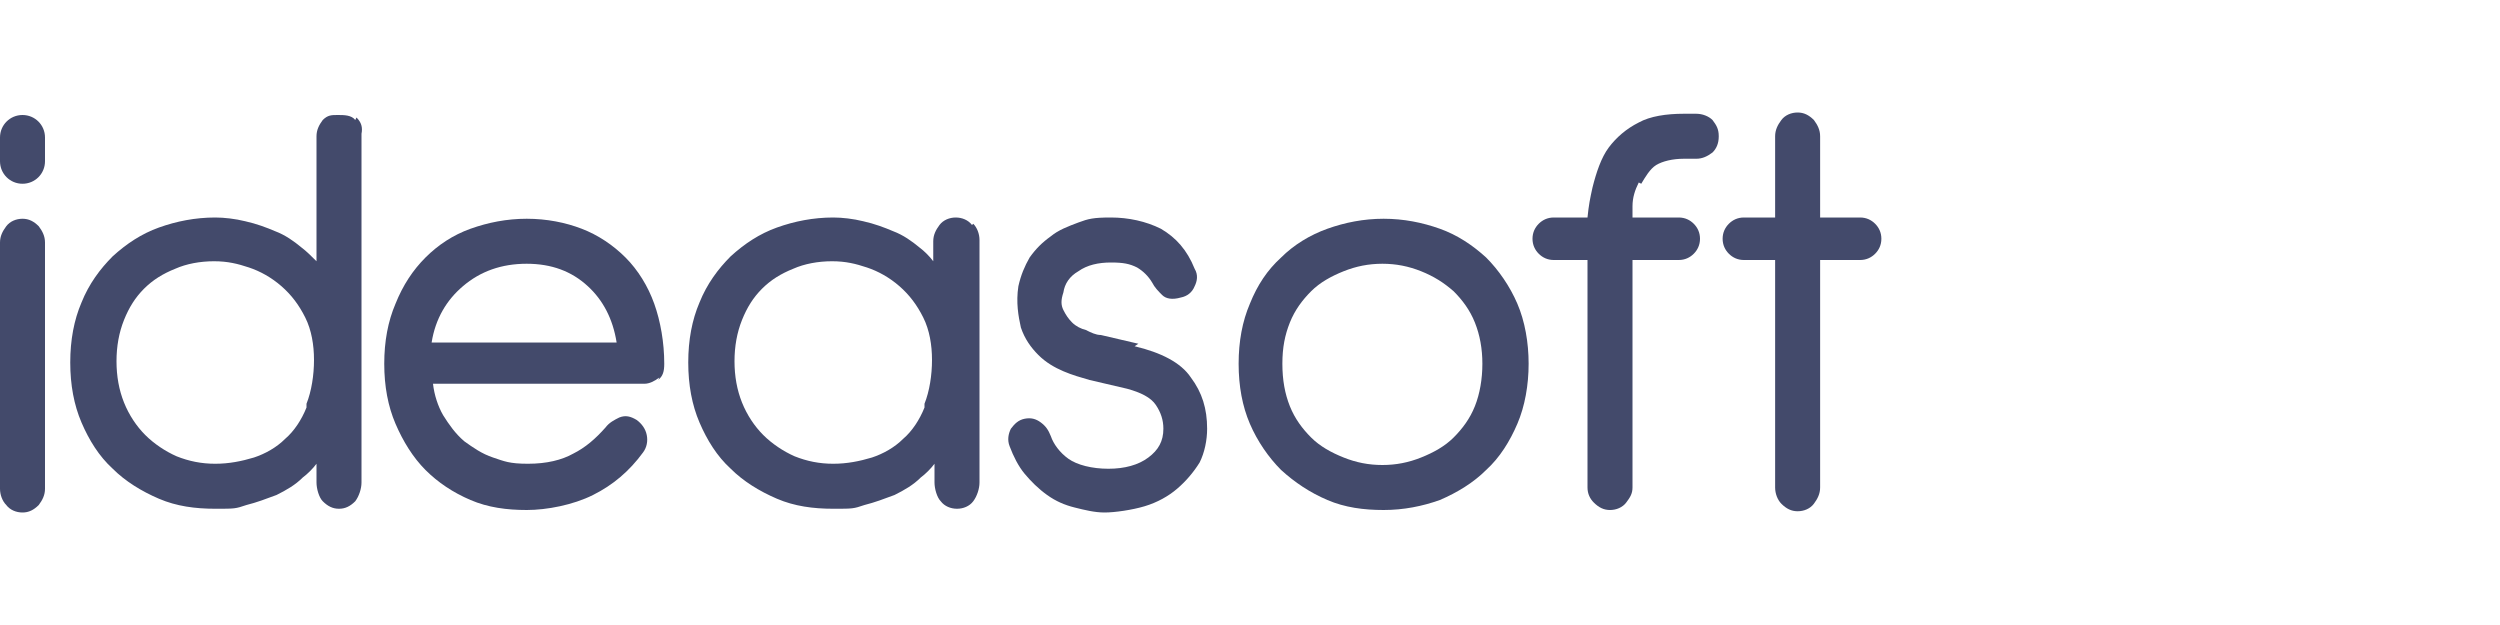 <?xml version="1.0" encoding="UTF-8"?>
<svg id="katman_1" data-name="katman 1" xmlns="http://www.w3.org/2000/svg" viewBox="0 0 200 50">
  <defs>
    <style>
      .cls-1 {
        fill: #434a6b;
      }
    </style>
  </defs>
  <path class="cls-1" d="M28.42,9.6c-.3-.4-.9-.4-1.4-.4s-.8,0-1.2.4c-.3.4-.5.8-.5,1.3v10c-.4-.4-.8-.8-1.2-1.1-.6-.5-1.3-1-2.1-1.3-.7-.3-1.5-.6-2.4-.8-.8-.2-1.7-.3-2.4-.3-1.6,0-3.1.3-4.5.8s-2.6,1.3-3.7,2.3c-1,1-1.9,2.2-2.5,3.7-.6,1.4-.9,3-.9,4.8s.3,3.4.9,4.8c.6,1.4,1.4,2.7,2.5,3.7,1,1,2.3,1.8,3.7,2.4,1.4.6,2.9.8,4.5.8s1.6,0,2.5-.3c.8-.2,1.6-.5,2.4-.8.8-.4,1.5-.8,2.1-1.4.4-.3.8-.7,1.1-1.1v1.5c0,.5.2,1.2.5,1.5.4.4.8.6,1.3.6s.9-.2,1.3-.6c.3-.4.5-1,.5-1.5V10.7c.1-.5,0-.9-.4-1.3l-.1.2ZM24.52,32.6c-.4,1-1,1.9-1.7,2.5-.7.7-1.6,1.2-2.5,1.5-1,.3-2,.5-3.1.5s-2.1-.2-3.1-.6c-.9-.4-1.8-1-2.5-1.7s-1.3-1.6-1.7-2.6c-.4-1-.6-2.1-.6-3.3s.2-2.3.6-3.3.9-1.8,1.6-2.5,1.5-1.2,2.5-1.6c.9-.4,2-.6,3.1-.6s1.9.2,2.8.5,1.8.8,2.6,1.5c.8.7,1.4,1.5,1.9,2.5s.7,2.2.7,3.4-.2,2.5-.6,3.5v.3Z"/>
  <path class="cls-1" d="M52.64,30.4c.4-.3.5-.7.5-1.3,0-1.7-.3-3.4-.8-4.8-.5-1.4-1.3-2.7-2.3-3.7s-2.2-1.8-3.5-2.3-2.8-.8-4.4-.8-3.1.3-4.5.8-2.6,1.3-3.6,2.3-1.8,2.2-2.4,3.7c-.6,1.4-.9,3-.9,4.8s.3,3.4.9,4.8c.6,1.4,1.4,2.7,2.4,3.7s2.2,1.8,3.6,2.4c1.4.6,2.9.8,4.5.8s3.7-.4,5.3-1.2c1.6-.8,2.9-1.9,4-3.4.3-.4.4-.9.3-1.4s-.4-.9-.8-1.2c-.5-.3-.9-.4-1.4-.2-.4.2-.8.4-1.1.8-.8.9-1.6,1.6-2.6,2.1-.9.5-2.1.8-3.6.8s-1.9-.2-2.8-.5-1.6-.8-2.3-1.3c-.7-.6-1.2-1.3-1.7-2.1-.4-.7-.7-1.6-.8-2.5h16.91c.4,0,.8-.2,1.2-.5l-.1.2ZM34.53,27.4c.3-1.9,1.2-3.4,2.5-4.5,1.4-1.2,3.1-1.8,5.1-1.8s3.6.6,4.9,1.8c1.2,1.1,2,2.6,2.3,4.5h-14.81Z"/>
  <path class="cls-1" d="M77.76,18h0c-.3-.4-.8-.6-1.3-.6s-1,.2-1.3.6c-.3.4-.5.8-.5,1.3v1.6c-.3-.4-.7-.8-1.1-1.1-.6-.5-1.3-1-2.1-1.3-.7-.3-1.5-.6-2.4-.8-.8-.2-1.7-.3-2.4-.3-1.6,0-3.1.3-4.5.8s-2.6,1.3-3.7,2.3c-1,1-1.9,2.2-2.5,3.7-.6,1.4-.9,3-.9,4.8s.3,3.4.9,4.8c.6,1.4,1.4,2.7,2.5,3.7,1,1,2.3,1.8,3.7,2.4,1.4.6,2.9.8,4.5.8s1.6,0,2.5-.3c.8-.2,1.6-.5,2.4-.8.8-.4,1.5-.8,2.1-1.4.4-.3.8-.7,1.1-1.1v1.5c0,.5.2,1.2.5,1.5.3.4.8.6,1.3.6s1-.2,1.3-.6c.3-.4.5-1,.5-1.5v-19.4c0-.5-.2-1-.5-1.3l-.1.1ZM73.96,32.6c-.4,1-1,1.9-1.7,2.5-.7.7-1.6,1.2-2.5,1.5-1,.3-2,.5-3.1.5s-2.1-.2-3.1-.6c-.9-.4-1.8-1-2.5-1.7s-1.3-1.6-1.7-2.6c-.4-1-.6-2.1-.6-3.3s.2-2.3.6-3.3.9-1.8,1.6-2.5,1.5-1.2,2.5-1.6c.9-.4,2-.6,3.1-.6s1.9.2,2.8.5c.9.3,1.8.8,2.6,1.5s1.4,1.5,1.9,2.5.7,2.2.7,3.4-.2,2.5-.6,3.5v.3Z"/>
  <path class="cls-1" d="M1.8,17.5c-.5,0-1,.2-1.3.6-.3.4-.5.8-.5,1.3v19.7c0,.5.2,1,.5,1.3.3.4.8.6,1.3.6s.9-.2,1.3-.6c.3-.4.5-.8.5-1.3v-19.7c0-.5-.2-.9-.5-1.3-.4-.4-.8-.6-1.3-.6Z"/>
  <path class="cls-1" d="M1.8,14.7c1,0,1.8-.8,1.8-1.8v-1.9c0-1-.8-1.8-1.8-1.8s-1.8.8-1.8,1.8v1.9c0,1,.8,1.8,1.8,1.8Z"/>
  <path class="cls-1" d="M91.07,27.5l-3-.7c-.4,0-.8-.2-1.2-.4-.4-.1-.8-.3-1.1-.6s-.5-.6-.7-1-.2-.8,0-1.4c.1-.7.5-1.3,1.2-1.7.7-.5,1.6-.7,2.6-.7s1.5.1,2.1.4c.5.3.9.7,1.2,1.2.2.4.5.7.8,1s.8.4,1.5.2c.5-.1.9-.4,1.1-.9.2-.4.3-.9,0-1.4-.6-1.5-1.5-2.5-2.7-3.2-1.2-.6-2.6-.9-4-.9s-1.8.1-2.6.4c-.8.3-1.6.6-2.2,1.1-.7.5-1.2,1-1.7,1.7-.4.7-.7,1.4-.9,2.3-.2,1.3,0,2.4.2,3.3.3.9.8,1.6,1.4,2.2.6.6,1.3,1,2,1.3s1.4.5,2.1.7l3,.7c1.1.3,1.9.7,2.3,1.3.4.6.6,1.2.6,1.9,0,1-.4,1.7-1.2,2.3s-1.9.9-3.2.9-2.5-.3-3.2-.8-1.2-1.2-1.4-1.8c-.2-.5-.4-.8-.8-1.1-.4-.3-.8-.4-1.3-.3-.5.1-.8.4-1.1.8-.2.4-.3.9-.1,1.4.3.8.7,1.6,1.2,2.2.5.6,1.1,1.2,1.8,1.7s1.4.8,2.2,1,1.6.4,2.4.4,2.2-.2,3.2-.5,1.9-.8,2.6-1.4c.7-.6,1.3-1.3,1.8-2.1.4-.8.6-1.8.6-2.7,0-1.6-.4-2.9-1.3-4.1-.8-1.2-2.4-2-4.5-2.5l.3-.2Z"/>
  <path class="cls-1" d="M121.39,24.3c-.6-1.4-1.5-2.7-2.5-3.7-1.1-1-2.3-1.8-3.7-2.3s-2.9-.8-4.5-.8-3.1.3-4.5.8-2.7,1.3-3.7,2.3c-1.1,1-1.9,2.2-2.5,3.7-.6,1.4-.9,3-.9,4.8s.3,3.4.9,4.8c.6,1.4,1.5,2.7,2.5,3.7,1.1,1,2.3,1.8,3.7,2.4,1.4.6,2.9.8,4.5.8s3.1-.3,4.5-.8c1.4-.6,2.7-1.4,3.7-2.4,1.1-1,1.9-2.3,2.5-3.7s.9-3.1.9-4.8-.3-3.4-.9-4.8ZM117.99,32.5c-.4,1-1,1.8-1.7,2.5s-1.6,1.2-2.6,1.6c-1,.4-2,.6-3.1.6s-2.1-.2-3.1-.6c-1-.4-1.9-.9-2.6-1.6-.7-.7-1.3-1.5-1.7-2.5s-.6-2.1-.6-3.4.2-2.3.6-3.3c.4-1,1-1.8,1.7-2.5s1.6-1.2,2.6-1.6c1-.4,2-.6,3.1-.6s2.1.2,3.1.6c1,.4,1.8.9,2.6,1.6.7.7,1.3,1.5,1.7,2.5s.6,2.1.6,3.3-.2,2.4-.6,3.4Z"/>
  <path class="cls-1" d="M150.01,17.9h0c-.3-.3-.7-.5-1.2-.5h-3.2v-6.5c0-.5-.2-.9-.5-1.3-.4-.4-.8-.6-1.3-.6s-1,.2-1.3.6-.5.8-.5,1.3v6.5h-2.5c-.5,0-.9.2-1.2.5s-.5.7-.5,1.2.2.9.5,1.2.7.5,1.2.5h2.5v18.2c0,.5.2,1,.5,1.3.4.4.8.6,1.3.6s1-.2,1.3-.6c.3-.4.5-.8.5-1.3v-18.2h3.2c.5,0,.9-.2,1.2-.5s.5-.7.5-1.2-.2-.9-.5-1.2Z"/>
  <path class="cls-1" d="M131.3,14.7c.3-.5.7-1.2,1.2-1.5s1.3-.5,2.2-.5h1c.5,0,.9-.2,1.3-.5.3-.3.5-.7.5-1.3s-.2-.9-.5-1.3c-.3-.3-.8-.5-1.3-.5h-1c-1.4,0-2.7.2-3.6.7-1,.5-1.8,1.2-2.4,2-.6.8-1,2-1.3,3.2-.2.9-.3,1.4-.4,2.4h-2.7c-.5,0-.9.2-1.2.5s-.5.7-.5,1.2.2.9.5,1.2.7.5,1.2.5h2.7v18.2c0,.5.2.9.5,1.2.4.4.8.6,1.3.6s1-.2,1.3-.6c.3-.4.5-.7.5-1.2v-18.2h3.7c.5,0,.9-.2,1.2-.5s.5-.7.5-1.2-.2-.9-.5-1.2-.7-.5-1.2-.5h-3.7v-.9c0-.7.2-1.3.5-1.9l.2.1Z"/>
</svg>